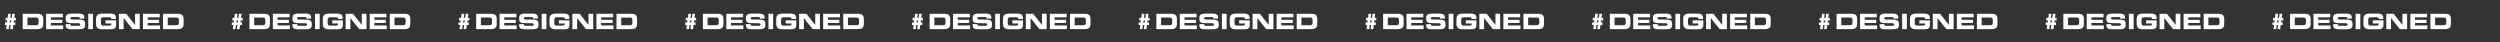 <?xml version="1.0" encoding="UTF-8"?> <svg xmlns="http://www.w3.org/2000/svg" id="Слой_1" data-name="Слой 1" viewBox="0 0 2358.67 40"><rect x="0" y="0" width="2358.67" height="40" fill="#333333" stroke="none"/> <defs> <style> .cls-1 { fill: #fff; } </style> </defs> <title>designed</title> <g> <path class="cls-1" d="M4.72,21.2H6.6l.26-1.92H5.3v-2.4H7.18L7.7,13h2.48l-.52,3.88H11L11.52,13H14l-.52,3.88H15v2.4H13.16L12.9,21.2h1.56v2.4H12.58l-.52,3.88H9.58l.52-3.88H8.76l-.52,3.88H5.76l.52-3.88H4.72Zm4.36,0h1.34l.26-1.92H9.34Z"></path> <path class="cls-1" d="M21.42,13h13.4a11.89,11.89,0,0,1,2.81.28,4.37,4.37,0,0,1,1.86.89,3.47,3.47,0,0,1,1,1.57,7.44,7.44,0,0,1,.31,2.3v4.4a7.44,7.44,0,0,1-.31,2.3,3.47,3.47,0,0,1-1,1.57,4.37,4.37,0,0,1-1.86.89,11.89,11.89,0,0,1-2.81.28H21.42Zm4.44,10.76h7.88A5.29,5.29,0,0,0,35,23.64a1.83,1.83,0,0,0,.81-.41,1.71,1.71,0,0,0,.46-.79,4.53,4.53,0,0,0,.15-1.28v-2a4.53,4.53,0,0,0-.15-1.28,1.71,1.71,0,0,0-.46-.79,1.83,1.83,0,0,0-.81-.41,5.29,5.29,0,0,0-1.22-.12H25.86Z"></path> <path class="cls-1" d="M43.5,13H59.34v3.36H47.94v2.32h10.8v3H47.94V24H59.6v3.48H43.5Z"></path> <path class="cls-1" d="M62,22.74h4.44a2.74,2.74,0,0,0,.12.91,1,1,0,0,0,.36.5,1.34,1.34,0,0,0,.6.21,7,7,0,0,0,.84,0h5.44c.24,0,.47,0,.7,0a1.66,1.66,0,0,0,.61-.16,1.11,1.11,0,0,0,.43-.37,1.15,1.15,0,0,0,.16-.66,1.37,1.37,0,0,0-.17-.74,1.26,1.26,0,0,0-.8-.4,10.88,10.88,0,0,0-1.88-.17q-1.25,0-3.39,0a34.6,34.6,0,0,1-4-.18A5.57,5.57,0,0,1,63.25,21a2.17,2.17,0,0,1-1-1.33A8.85,8.85,0,0,1,62,17.48a13.18,13.18,0,0,1,.12-1.83,2.65,2.65,0,0,1,.69-1.47,3.87,3.87,0,0,1,1.75-1,11.75,11.75,0,0,1,3.28-.36h6.2a11.58,11.58,0,0,1,3,.31,3.8,3.8,0,0,1,1.68.88,2.64,2.64,0,0,1,.73,1.35,8.45,8.45,0,0,1,.16,1.74v.46H75.24a4.31,4.31,0,0,0,0-.68.74.74,0,0,0-.26-.46,1.46,1.46,0,0,0-.65-.27,6.23,6.23,0,0,0-1.2-.09H68.16a2.4,2.4,0,0,0-1.22.27.9.9,0,0,0-.46.85,1.38,1.38,0,0,0,.16.74,1.08,1.08,0,0,0,.71.38,8.55,8.55,0,0,0,1.6.14l2.83,0c1.72,0,3.13,0,4.24.12a6.92,6.92,0,0,1,2.6.6,2.61,2.61,0,0,1,1.3,1.4,7,7,0,0,1,.36,2.5,7.54,7.54,0,0,1-.3,2.35,2.55,2.55,0,0,1-1.1,1.38,5.41,5.41,0,0,1-2.2.65,32.23,32.23,0,0,1-3.62.16H67.68a17.25,17.25,0,0,1-2.59-.17,4.5,4.5,0,0,1-1.75-.6,2.54,2.54,0,0,1-1-1.19A5.1,5.1,0,0,1,62,23.74Z"></path> <path class="cls-1" d="M83.26,13H87.7V27.48H83.26Z"></path> <path class="cls-1" d="M90.62,18.08a6.69,6.69,0,0,1,.43-2.6,3.7,3.7,0,0,1,1.26-1.61,5.06,5.06,0,0,1,2-.81A14.45,14.45,0,0,1,97,12.84h6.68a11.22,11.22,0,0,1,3,.33,4,4,0,0,1,1.74.93,2.94,2.94,0,0,1,.79,1.46,8.67,8.67,0,0,1,.19,1.92v.46h-4.36a2,2,0,0,0-.15-.86,1.11,1.11,0,0,0-.44-.49,1.8,1.8,0,0,0-.7-.22,8.66,8.66,0,0,0-1-.05H98a6.71,6.71,0,0,0-1.39.12,1.56,1.56,0,0,0-.86.46,2,2,0,0,0-.44.93,7,7,0,0,0-.13,1.51v1.8a7,7,0,0,0,.13,1.52,2,2,0,0,0,.44.92,1.56,1.56,0,0,0,.86.46,6.71,6.71,0,0,0,1.39.12h4.74a7.77,7.77,0,0,0,.85-.05,2.19,2.19,0,0,0,.74-.21,1.29,1.29,0,0,0,.53-.48,1.58,1.58,0,0,0,.2-.84v-.42H99.54v-3h10v4.12a5.78,5.78,0,0,1-.42,2.44,2.67,2.67,0,0,1-1.29,1.3,6.25,6.25,0,0,1-2.22.52c-.9.07-2,.1-3.23.1H97a14.45,14.45,0,0,1-2.68-.22,5.06,5.06,0,0,1-2-.81A3.73,3.73,0,0,1,91.05,25a6.64,6.64,0,0,1-.43-2.61Z"></path> <path class="cls-1" d="M112.18,13h6.88l8.34,10.52h0V13h4.44V27.48H125L116.66,17h0V27.48h-4.44Z"></path> <path class="cls-1" d="M134.88,13h15.84v3.36h-11.4v2.32h10.8v3h-10.8V24H151v3.48h-16.1Z"></path> <path class="cls-1" d="M153.82,13h13.4a11.89,11.89,0,0,1,2.81.28,4.37,4.37,0,0,1,1.86.89,3.47,3.47,0,0,1,1,1.57,7.44,7.44,0,0,1,.31,2.3v4.4a7.44,7.44,0,0,1-.31,2.3,3.47,3.47,0,0,1-1,1.57,4.37,4.37,0,0,1-1.86.89,11.89,11.89,0,0,1-2.81.28h-13.4Zm4.44,10.76h7.88a5.29,5.29,0,0,0,1.22-.12,1.83,1.83,0,0,0,.81-.41,1.71,1.71,0,0,0,.46-.79,4.53,4.53,0,0,0,.15-1.28v-2a4.53,4.53,0,0,0-.15-1.28,1.71,1.71,0,0,0-.46-.79,1.83,1.83,0,0,0-.81-.41,5.29,5.29,0,0,0-1.22-.12h-7.88Z"></path> <path class="cls-1" d="M218.64,21.2h1.88l.26-1.92h-1.56v-2.4h1.88l.52-3.88h2.48l-.52,3.88h1.34l.52-3.88h2.48l-.52,3.88H229v2.4h-1.88l-.26,1.92h1.56v2.4H226.5L226,27.48H223.5L224,23.6h-1.34l-.52,3.88h-2.48l.52-3.88h-1.56Zm4.36,0h1.34l.26-1.92h-1.34Z"></path> <path class="cls-1" d="M235.34,13h13.4a12,12,0,0,1,2.81.28,4.48,4.48,0,0,1,1.86.89,3.47,3.47,0,0,1,1,1.57,7.76,7.76,0,0,1,.31,2.3v4.4a7.76,7.76,0,0,1-.31,2.3,3.47,3.47,0,0,1-1,1.57,4.48,4.48,0,0,1-1.86.89,12,12,0,0,1-2.81.28h-13.4Zm4.44,10.76h7.88a5.35,5.35,0,0,0,1.22-.12,1.83,1.83,0,0,0,.81-.41,1.8,1.8,0,0,0,.46-.79,4.53,4.53,0,0,0,.15-1.28v-2a4.53,4.53,0,0,0-.15-1.28,1.8,1.8,0,0,0-.46-.79,1.83,1.83,0,0,0-.81-.41,5.35,5.35,0,0,0-1.22-.12h-7.88Z"></path> <path class="cls-1" d="M257.42,13h15.84v3.36h-11.4v2.32h10.8v3h-10.8V24h11.66v3.48h-16.1Z"></path> <path class="cls-1" d="M275.94,22.74h4.44a2.74,2.74,0,0,0,.12.91,1,1,0,0,0,.36.5,1.34,1.34,0,0,0,.6.21,7,7,0,0,0,.84,0h5.44c.24,0,.47,0,.7,0a1.72,1.72,0,0,0,.61-.16,1.11,1.11,0,0,0,.43-.37,1.24,1.24,0,0,0,.16-.66,1.37,1.37,0,0,0-.17-.74,1.29,1.29,0,0,0-.8-.4,10.88,10.88,0,0,0-1.88-.17q-1.26,0-3.39,0a34.48,34.48,0,0,1-4-.18,5.57,5.57,0,0,1-2.25-.66,2.1,2.1,0,0,1-1-1.33,8.85,8.85,0,0,1-.22-2.19,13.18,13.18,0,0,1,.12-1.83,2.65,2.65,0,0,1,.69-1.47,3.87,3.87,0,0,1,1.75-1,11.7,11.7,0,0,1,3.28-.36H288a11.58,11.58,0,0,1,3,.31,3.8,3.8,0,0,1,1.68.88,2.64,2.64,0,0,1,.73,1.35,9.2,9.2,0,0,1,.16,1.74v.46h-4.44a4.31,4.31,0,0,0-.05-.68.79.79,0,0,0-.26-.46,1.46,1.46,0,0,0-.65-.27,6.37,6.37,0,0,0-1.2-.09h-4.92a2.37,2.37,0,0,0-1.22.27.9.9,0,0,0-.46.85,1.38,1.38,0,0,0,.16.74,1.05,1.05,0,0,0,.71.38,8.46,8.46,0,0,0,1.6.14l2.83,0c1.72,0,3.13,0,4.24.12a7,7,0,0,1,2.6.6,2.65,2.65,0,0,1,1.3,1.4,7,7,0,0,1,.36,2.5,7.54,7.54,0,0,1-.3,2.35,2.55,2.55,0,0,1-1.1,1.38,5.46,5.46,0,0,1-2.2.65,32.35,32.35,0,0,1-3.62.16H281.6a17.16,17.16,0,0,1-2.59-.17,4.45,4.45,0,0,1-1.75-.6,2.48,2.48,0,0,1-1-1.19,4.92,4.92,0,0,1-.32-1.94Z"></path> <path class="cls-1" d="M297.18,13h4.44V27.48h-4.44Z"></path> <path class="cls-1" d="M304.54,18.08a6.69,6.69,0,0,1,.43-2.6,3.56,3.56,0,0,1,1.26-1.61,5.06,5.06,0,0,1,2-.81,14.37,14.37,0,0,1,2.68-.22h6.68a11.22,11.22,0,0,1,3,.33,4,4,0,0,1,1.74.93,2.94,2.94,0,0,1,.79,1.46,9.32,9.32,0,0,1,.19,1.92v.46H319a2,2,0,0,0-.15-.86,1.11,1.11,0,0,0-.44-.49,1.86,1.86,0,0,0-.7-.22,8.8,8.8,0,0,0-.95-.05h-4.82a6.64,6.64,0,0,0-1.39.12,1.53,1.53,0,0,0-.86.46,1.92,1.92,0,0,0-.44.93,7,7,0,0,0-.13,1.51v1.8a7,7,0,0,0,.13,1.52,1.89,1.89,0,0,0,.44.92,1.53,1.53,0,0,0,.86.46,6.64,6.64,0,0,0,1.39.12h4.74a7.92,7.92,0,0,0,.85-.05,2.19,2.19,0,0,0,.74-.21,1.36,1.36,0,0,0,.53-.48,1.58,1.58,0,0,0,.2-.84v-.42h-5.52v-3h10v4.12a5.78,5.78,0,0,1-.42,2.44,2.67,2.67,0,0,1-1.29,1.3,6.25,6.25,0,0,1-2.22.52c-.9.07-2,.1-3.23.1h-5.34a14.37,14.37,0,0,1-2.68-.22,5.06,5.06,0,0,1-2-.81A3.59,3.59,0,0,1,305,25a6.64,6.64,0,0,1-.43-2.61Z"></path> <path class="cls-1" d="M326.1,13H333l8.34,10.52h0V13h4.44V27.48h-6.88L330.58,17h0V27.48H326.1Z"></path> <path class="cls-1" d="M348.8,13h15.84v3.36h-11.4v2.32H364v3h-10.8V24H364.9v3.48H348.8Z"></path> <path class="cls-1" d="M367.74,13h13.4a12,12,0,0,1,2.81.28,4.48,4.48,0,0,1,1.86.89,3.47,3.47,0,0,1,1,1.57,7.76,7.76,0,0,1,.31,2.3v4.4a7.76,7.76,0,0,1-.31,2.3,3.47,3.47,0,0,1-1,1.57,4.48,4.48,0,0,1-1.86.89,12,12,0,0,1-2.81.28h-13.4Zm4.44,10.76h7.88a5.35,5.35,0,0,0,1.22-.12,1.83,1.83,0,0,0,.81-.41,1.8,1.8,0,0,0,.46-.79,4.53,4.53,0,0,0,.15-1.28v-2a4.53,4.53,0,0,0-.15-1.28,1.8,1.8,0,0,0-.46-.79,1.83,1.83,0,0,0-.81-.41,5.35,5.35,0,0,0-1.22-.12h-7.88Z"></path> <path class="cls-1" d="M432.56,21.2h1.88l.26-1.92h-1.56v-2.4H435l.52-3.88H438l-.52,3.88h1.34l.52-3.88h2.48l-.52,3.88h1.56v2.4H441l-.26,1.92h1.56v2.4h-1.88l-.52,3.88h-2.48l.52-3.88H436.6l-.52,3.88H433.6l.52-3.88h-1.56Zm4.36,0h1.34l.26-1.92h-1.34Z"></path> <path class="cls-1" d="M449.26,13h13.4a12,12,0,0,1,2.81.28,4.48,4.48,0,0,1,1.86.89,3.47,3.47,0,0,1,1,1.57,7.76,7.76,0,0,1,.31,2.3v4.4a7.76,7.76,0,0,1-.31,2.3,3.47,3.47,0,0,1-1,1.57,4.48,4.48,0,0,1-1.86.89,12,12,0,0,1-2.81.28h-13.4Zm4.44,10.76h7.88a5.35,5.35,0,0,0,1.22-.12,1.83,1.83,0,0,0,.81-.41,1.8,1.8,0,0,0,.46-.79,4.53,4.53,0,0,0,.15-1.28v-2a4.53,4.53,0,0,0-.15-1.28,1.8,1.8,0,0,0-.46-.79,1.83,1.83,0,0,0-.81-.41,5.35,5.35,0,0,0-1.22-.12H453.7Z"></path> <path class="cls-1" d="M471.34,13h15.84v3.36h-11.4v2.32h10.8v3h-10.8V24h11.66v3.48h-16.1Z"></path> <path class="cls-1" d="M489.86,22.74h4.44a2.74,2.74,0,0,0,.12.91,1,1,0,0,0,.36.5,1.34,1.34,0,0,0,.6.21,7,7,0,0,0,.84,0h5.44c.24,0,.47,0,.7,0a1.72,1.72,0,0,0,.61-.16,1.11,1.11,0,0,0,.43-.37,1.24,1.24,0,0,0,.16-.66,1.37,1.37,0,0,0-.17-.74,1.29,1.29,0,0,0-.8-.4,10.88,10.88,0,0,0-1.88-.17q-1.26,0-3.39,0a34.48,34.48,0,0,1-4-.18,5.57,5.57,0,0,1-2.25-.66,2.1,2.1,0,0,1-1-1.33,8.85,8.85,0,0,1-.22-2.19,13.18,13.18,0,0,1,.12-1.83,2.65,2.65,0,0,1,.69-1.47,3.87,3.87,0,0,1,1.75-1,11.7,11.7,0,0,1,3.28-.36h6.2a11.58,11.58,0,0,1,3,.31,3.8,3.8,0,0,1,1.68.88,2.64,2.64,0,0,1,.73,1.35,9.2,9.2,0,0,1,.16,1.74v.46h-4.44a4.31,4.31,0,0,0-.05-.68.79.79,0,0,0-.26-.46,1.46,1.46,0,0,0-.65-.27,6.37,6.37,0,0,0-1.2-.09H496a2.37,2.37,0,0,0-1.22.27.9.9,0,0,0-.46.85,1.38,1.38,0,0,0,.16.74,1.05,1.05,0,0,0,.71.38,8.46,8.46,0,0,0,1.6.14l2.83,0c1.72,0,3.13,0,4.24.12a7,7,0,0,1,2.6.6,2.65,2.65,0,0,1,1.3,1.4,7,7,0,0,1,.36,2.5,7.54,7.54,0,0,1-.3,2.35,2.55,2.55,0,0,1-1.1,1.38,5.46,5.46,0,0,1-2.2.65,32.35,32.35,0,0,1-3.62.16h-5.38a17.16,17.16,0,0,1-2.59-.17,4.45,4.45,0,0,1-1.75-.6,2.48,2.48,0,0,1-1-1.19,4.92,4.92,0,0,1-.32-1.94Z"></path> <path class="cls-1" d="M511.1,13h4.44V27.48H511.1Z"></path> <path class="cls-1" d="M518.46,18.08a6.69,6.69,0,0,1,.43-2.6,3.56,3.56,0,0,1,1.26-1.61,5.06,5.06,0,0,1,2-.81,14.37,14.37,0,0,1,2.68-.22h6.68a11.22,11.22,0,0,1,3,.33,4,4,0,0,1,1.74.93,2.94,2.94,0,0,1,.79,1.46,9.32,9.32,0,0,1,.19,1.92v.46H532.9a2,2,0,0,0-.15-.86,1.11,1.11,0,0,0-.44-.49,1.86,1.86,0,0,0-.7-.22,8.8,8.8,0,0,0-1-.05h-4.82a6.64,6.64,0,0,0-1.39.12,1.53,1.53,0,0,0-.86.46,1.92,1.92,0,0,0-.44.93,7,7,0,0,0-.13,1.51v1.8a7,7,0,0,0,.13,1.52,1.89,1.89,0,0,0,.44.92,1.53,1.53,0,0,0,.86.46,6.64,6.64,0,0,0,1.39.12h4.74a7.92,7.92,0,0,0,.85-.05,2.19,2.19,0,0,0,.74-.21,1.36,1.36,0,0,0,.53-.48,1.58,1.58,0,0,0,.2-.84v-.42h-5.52v-3h10v4.12a5.78,5.78,0,0,1-.42,2.44,2.67,2.67,0,0,1-1.29,1.3,6.25,6.25,0,0,1-2.22.52c-.9.07-2,.1-3.23.1h-5.34a14.37,14.37,0,0,1-2.68-.22,5.06,5.06,0,0,1-2-.81,3.59,3.59,0,0,1-1.26-1.6,6.64,6.64,0,0,1-.43-2.61Z"></path> <path class="cls-1" d="M540,13h6.88l8.34,10.52h0V13h4.45V27.48h-6.89L544.5,17h0V27.48H540Z"></path> <path class="cls-1" d="M562.71,13h15.84v3.36h-11.4v2.32H578v3H567.15V24h11.66v3.48h-16.1Z"></path> <path class="cls-1" d="M581.65,13h13.4a11.83,11.83,0,0,1,2.81.28,4.37,4.37,0,0,1,1.86.89,3.31,3.31,0,0,1,1,1.57,7.44,7.44,0,0,1,.31,2.3v4.4a7.44,7.44,0,0,1-.31,2.3,3.31,3.31,0,0,1-1,1.57,4.37,4.37,0,0,1-1.86.89,11.83,11.83,0,0,1-2.81.28h-13.4Zm4.44,10.76H594a5.29,5.29,0,0,0,1.22-.12,1.61,1.61,0,0,0,1.27-1.2,4.53,4.53,0,0,0,.15-1.28v-2a4.53,4.53,0,0,0-.15-1.28,1.61,1.61,0,0,0-1.27-1.2A5.29,5.29,0,0,0,594,16.6h-7.88Z"></path> <path class="cls-1" d="M646.47,21.2h1.88l.26-1.92h-1.56v-2.4h1.88l.52-3.88h2.48l-.52,3.88h1.34l.52-3.88h2.48l-.52,3.88h1.56v2.4h-1.88l-.26,1.92h1.56v2.4h-1.88l-.52,3.88h-2.48l.52-3.88h-1.34L650,27.48h-2.48L648,23.6h-1.56Zm4.36,0h1.34l.26-1.92h-1.34Z"></path> <path class="cls-1" d="M663.17,13h13.4a11.83,11.83,0,0,1,2.81.28,4.37,4.37,0,0,1,1.86.89,3.31,3.31,0,0,1,1,1.57,7.44,7.44,0,0,1,.31,2.3v4.4a7.44,7.44,0,0,1-.31,2.3,3.31,3.31,0,0,1-1,1.57,4.37,4.37,0,0,1-1.86.89,11.83,11.83,0,0,1-2.81.28h-13.4Zm4.44,10.76h7.88a5.29,5.29,0,0,0,1.22-.12,1.61,1.61,0,0,0,1.27-1.2,4.53,4.53,0,0,0,.15-1.28v-2a4.53,4.53,0,0,0-.15-1.28,1.61,1.61,0,0,0-1.27-1.2,5.29,5.29,0,0,0-1.22-.12h-7.88Z"></path> <path class="cls-1" d="M685.25,13h15.84v3.36h-11.4v2.32h10.8v3h-10.8V24h11.66v3.48h-16.1Z"></path> <path class="cls-1" d="M703.77,22.74h4.44a2.74,2.74,0,0,0,.12.91,1,1,0,0,0,.36.5,1.34,1.34,0,0,0,.6.21,7,7,0,0,0,.84,0h5.44c.24,0,.48,0,.7,0a1.66,1.66,0,0,0,.61-.16,1,1,0,0,0,.43-.37,1.15,1.15,0,0,0,.16-.66,1.29,1.29,0,0,0-.17-.74,1.26,1.26,0,0,0-.8-.4,10.77,10.77,0,0,0-1.88-.17q-1.25,0-3.39,0a34.72,34.72,0,0,1-4-.18A5.68,5.68,0,0,1,705,21a2.17,2.17,0,0,1-1-1.33,9.36,9.36,0,0,1-.22-2.19,13.18,13.18,0,0,1,.12-1.83,2.65,2.65,0,0,1,.69-1.47,3.93,3.93,0,0,1,1.75-1,11.75,11.75,0,0,1,3.28-.36h6.2a11.58,11.58,0,0,1,3,.31,3.8,3.8,0,0,1,1.68.88,2.57,2.57,0,0,1,.73,1.35,8.45,8.45,0,0,1,.16,1.74v.46H717a3.37,3.37,0,0,0,0-.68.74.74,0,0,0-.26-.46,1.41,1.41,0,0,0-.65-.27,6.23,6.23,0,0,0-1.2-.09h-4.92a2.42,2.42,0,0,0-1.22.27.92.92,0,0,0-.46.85,1.48,1.48,0,0,0,.16.74,1.1,1.1,0,0,0,.71.38,8.55,8.55,0,0,0,1.6.14l2.83,0c1.72,0,3.14,0,4.24.12a6.87,6.87,0,0,1,2.6.6,2.61,2.61,0,0,1,1.3,1.4,7,7,0,0,1,.36,2.5,7.54,7.54,0,0,1-.3,2.35,2.51,2.51,0,0,1-1.1,1.38,5.36,5.36,0,0,1-2.2.65,32.23,32.23,0,0,1-3.62.16h-5.38a17.35,17.35,0,0,1-2.59-.17,4.56,4.56,0,0,1-1.75-.6,2.59,2.59,0,0,1-1-1.19,5.1,5.1,0,0,1-.32-1.94Z"></path> <path class="cls-1" d="M725,13h4.44V27.48H725Z"></path> <path class="cls-1" d="M732.37,18.08a6.88,6.88,0,0,1,.43-2.6,3.7,3.7,0,0,1,1.26-1.61,5.18,5.18,0,0,1,2-.81,14.45,14.45,0,0,1,2.68-.22h6.68a11.17,11.17,0,0,1,3,.33,4,4,0,0,1,1.74.93,2.87,2.87,0,0,1,.79,1.46,8.67,8.67,0,0,1,.19,1.92v.46h-4.36a2,2,0,0,0-.15-.86,1.05,1.05,0,0,0-.44-.49,1.75,1.75,0,0,0-.7-.22,8.66,8.66,0,0,0-.95-.05h-4.82a6.71,6.71,0,0,0-1.39.12,1.6,1.6,0,0,0-.86.46,2.12,2.12,0,0,0-.44.93,7.7,7.7,0,0,0-.13,1.51v1.8a7.66,7.66,0,0,0,.13,1.52,2.08,2.08,0,0,0,.44.92,1.6,1.6,0,0,0,.86.46,6.71,6.71,0,0,0,1.39.12h4.74a7.62,7.62,0,0,0,.85-.05,2.13,2.13,0,0,0,.74-.21,1.29,1.29,0,0,0,.53-.48,1.49,1.49,0,0,0,.2-.84v-.42h-5.52v-3h10v4.12a5.78,5.78,0,0,1-.42,2.44,2.67,2.67,0,0,1-1.29,1.3,6.25,6.25,0,0,1-2.22.52c-.9.07-2,.1-3.23.1h-5.34a14.45,14.45,0,0,1-2.68-.22,5.18,5.18,0,0,1-2-.81A3.73,3.73,0,0,1,732.8,25a6.83,6.83,0,0,1-.43-2.61Z"></path> <path class="cls-1" d="M753.93,13h6.88l8.34,10.52h0V13h4.44V27.48h-6.88L758.41,17h0V27.48h-4.44Z"></path> <path class="cls-1" d="M776.63,13h15.84v3.36h-11.4v2.32h10.8v3h-10.8V24h11.66v3.48h-16.1Z"></path> <path class="cls-1" d="M795.57,13H809a11.83,11.83,0,0,1,2.81.28,4.37,4.37,0,0,1,1.86.89,3.31,3.31,0,0,1,1,1.57A7.44,7.44,0,0,1,815,18v4.4a7.44,7.44,0,0,1-.31,2.3,3.31,3.31,0,0,1-1,1.57,4.37,4.37,0,0,1-1.86.89,11.83,11.83,0,0,1-2.81.28h-13.4ZM800,23.76h7.88a5.29,5.29,0,0,0,1.22-.12,1.61,1.61,0,0,0,1.27-1.2,4.53,4.53,0,0,0,.15-1.28v-2a4.53,4.53,0,0,0-.15-1.28,1.61,1.61,0,0,0-1.27-1.2,5.29,5.29,0,0,0-1.22-.12H800Z"></path> <path class="cls-1" d="M860.39,21.2h1.88l.26-1.92H861v-2.4h1.88l.52-3.88h2.48l-.52,3.88h1.34l.52-3.88h2.48l-.52,3.88h1.56v2.4h-1.88l-.26,1.92h1.56v2.4h-1.88l-.52,3.88h-2.48l.52-3.88h-1.34l-.52,3.88h-2.48L862,23.6h-1.56Zm4.36,0h1.34l.26-1.92H865Z"></path> <path class="cls-1" d="M877.09,13h13.4a11.89,11.89,0,0,1,2.81.28,4.37,4.37,0,0,1,1.86.89,3.47,3.47,0,0,1,1,1.57,7.44,7.44,0,0,1,.31,2.3v4.4a7.44,7.44,0,0,1-.31,2.3,3.47,3.47,0,0,1-1,1.57,4.37,4.37,0,0,1-1.86.89,11.89,11.89,0,0,1-2.81.28h-13.4Zm4.44,10.76h7.88a5.29,5.29,0,0,0,1.22-.12,1.83,1.83,0,0,0,.81-.41,1.71,1.71,0,0,0,.46-.79,4.53,4.53,0,0,0,.15-1.28v-2a4.53,4.53,0,0,0-.15-1.28,1.71,1.71,0,0,0-.46-.79,1.83,1.83,0,0,0-.81-.41,5.29,5.29,0,0,0-1.22-.12h-7.88Z"></path> <path class="cls-1" d="M899.17,13H915v3.36h-11.4v2.32h10.8v3h-10.8V24h11.66v3.48h-16.1Z"></path> <path class="cls-1" d="M917.69,22.74h4.44a2.74,2.74,0,0,0,.12.91,1,1,0,0,0,.36.5,1.34,1.34,0,0,0,.6.21,7,7,0,0,0,.84,0h5.44c.24,0,.47,0,.7,0a1.66,1.66,0,0,0,.61-.16,1.11,1.11,0,0,0,.43-.37,1.15,1.15,0,0,0,.16-.66,1.37,1.37,0,0,0-.17-.74,1.26,1.26,0,0,0-.8-.4,10.77,10.77,0,0,0-1.88-.17q-1.24,0-3.39,0a34.6,34.6,0,0,1-4-.18,5.57,5.57,0,0,1-2.25-.66,2.17,2.17,0,0,1-1-1.33,8.85,8.85,0,0,1-.22-2.19,13.18,13.18,0,0,1,.12-1.83,2.65,2.65,0,0,1,.69-1.47,3.87,3.87,0,0,1,1.75-1,11.75,11.75,0,0,1,3.28-.36h6.2a11.58,11.58,0,0,1,3,.31,3.8,3.8,0,0,1,1.68.88,2.64,2.64,0,0,1,.73,1.35,8.45,8.45,0,0,1,.16,1.74v.46h-4.44a3.37,3.37,0,0,0,0-.68.74.74,0,0,0-.26-.46,1.46,1.46,0,0,0-.65-.27,6.23,6.23,0,0,0-1.2-.09h-4.92a2.4,2.4,0,0,0-1.22.27.9.9,0,0,0-.46.85,1.38,1.38,0,0,0,.16.74,1.08,1.08,0,0,0,.71.38,8.55,8.55,0,0,0,1.6.14l2.83,0c1.72,0,3.13,0,4.24.12a6.92,6.92,0,0,1,2.6.6,2.61,2.61,0,0,1,1.3,1.4,7,7,0,0,1,.36,2.5,7.54,7.54,0,0,1-.3,2.35,2.55,2.55,0,0,1-1.1,1.38,5.41,5.41,0,0,1-2.2.65,32.23,32.23,0,0,1-3.62.16h-5.38a17.25,17.25,0,0,1-2.59-.17,4.5,4.5,0,0,1-1.75-.6,2.54,2.54,0,0,1-1-1.19,5.1,5.1,0,0,1-.32-1.94Z"></path> <path class="cls-1" d="M938.93,13h4.44V27.48h-4.44Z"></path> <path class="cls-1" d="M946.29,18.08a6.69,6.69,0,0,1,.43-2.6A3.7,3.7,0,0,1,948,13.87a5.06,5.06,0,0,1,2-.81,14.45,14.45,0,0,1,2.68-.22h6.68a11.22,11.22,0,0,1,3,.33,4,4,0,0,1,1.74.93,2.94,2.94,0,0,1,.79,1.46,8.67,8.67,0,0,1,.19,1.92v.46h-4.36a2,2,0,0,0-.15-.86,1.11,1.11,0,0,0-.44-.49,1.8,1.8,0,0,0-.7-.22,8.66,8.66,0,0,0-1-.05h-4.82a6.71,6.71,0,0,0-1.39.12,1.56,1.56,0,0,0-.86.46,2,2,0,0,0-.44.93,7,7,0,0,0-.13,1.51v1.8a7,7,0,0,0,.13,1.52,2,2,0,0,0,.44.92,1.56,1.56,0,0,0,.86.46,6.71,6.71,0,0,0,1.39.12h4.74a7.77,7.77,0,0,0,.85-.05,2.19,2.19,0,0,0,.74-.21,1.29,1.29,0,0,0,.53-.48,1.58,1.58,0,0,0,.2-.84v-.42h-5.52v-3h10v4.12a5.78,5.78,0,0,1-.42,2.44,2.67,2.67,0,0,1-1.29,1.3,6.25,6.25,0,0,1-2.22.52c-.9.07-2,.1-3.23.1h-5.34a14.45,14.45,0,0,1-2.68-.22,5.06,5.06,0,0,1-2-.81,3.73,3.73,0,0,1-1.26-1.6,6.64,6.64,0,0,1-.43-2.61Z"></path> <path class="cls-1" d="M967.85,13h6.88l8.34,10.52h0V13h4.44V27.48h-6.88L972.33,17h0V27.48h-4.44Z"></path> <path class="cls-1" d="M990.55,13h15.84v3.36H995v2.32h10.8v3H995V24h11.66v3.48h-16.1Z"></path> <path class="cls-1" d="M1009.49,13h13.4a11.89,11.89,0,0,1,2.81.28,4.37,4.37,0,0,1,1.86.89,3.47,3.47,0,0,1,1,1.57,7.44,7.44,0,0,1,.31,2.3v4.4a7.44,7.44,0,0,1-.31,2.3,3.47,3.47,0,0,1-1,1.57,4.37,4.37,0,0,1-1.86.89,11.89,11.89,0,0,1-2.81.28h-13.4Zm4.44,10.76h7.88a5.29,5.29,0,0,0,1.22-.12,1.83,1.83,0,0,0,.81-.41,1.71,1.71,0,0,0,.46-.79,4.53,4.53,0,0,0,.15-1.28v-2a4.53,4.53,0,0,0-.15-1.28,1.71,1.71,0,0,0-.46-.79,1.83,1.83,0,0,0-.81-.41,5.29,5.29,0,0,0-1.22-.12h-7.88Z"></path> <path class="cls-1" d="M1074.31,21.2h1.88l.26-1.92h-1.56v-2.4h1.88l.52-3.88h2.48l-.52,3.88h1.34l.52-3.88h2.48l-.52,3.88h1.56v2.4h-1.88l-.26,1.92h1.56v2.4h-1.88l-.52,3.88h-2.48l.52-3.88h-1.34l-.52,3.88h-2.48l.52-3.88h-1.56Zm4.36,0H1080l.26-1.92h-1.34Z"></path> <path class="cls-1" d="M1091,13h13.4a11.89,11.89,0,0,1,2.81.28,4.37,4.37,0,0,1,1.86.89,3.47,3.47,0,0,1,1,1.57,7.44,7.44,0,0,1,.31,2.3v4.4a7.44,7.44,0,0,1-.31,2.3,3.47,3.47,0,0,1-1,1.57,4.37,4.37,0,0,1-1.86.89,11.89,11.89,0,0,1-2.81.28H1091Zm4.44,10.76h7.88a5.29,5.29,0,0,0,1.22-.12,1.83,1.83,0,0,0,.81-.41,1.71,1.71,0,0,0,.46-.79,4.53,4.53,0,0,0,.15-1.28v-2a4.53,4.53,0,0,0-.15-1.28,1.71,1.71,0,0,0-.46-.79,1.83,1.83,0,0,0-.81-.41,5.29,5.29,0,0,0-1.22-.12h-7.88Z"></path> <path class="cls-1" d="M1113.09,13h15.84v3.36h-11.4v2.32h10.8v3h-10.8V24h11.66v3.48h-16.1Z"></path> <path class="cls-1" d="M1131.61,22.74h4.44a2.74,2.74,0,0,0,.12.91,1,1,0,0,0,.36.5,1.34,1.34,0,0,0,.6.21,7,7,0,0,0,.84,0h5.44c.24,0,.47,0,.7,0a1.66,1.66,0,0,0,.61-.16,1.11,1.11,0,0,0,.43-.37,1.15,1.15,0,0,0,.16-.66,1.37,1.37,0,0,0-.17-.74,1.26,1.26,0,0,0-.8-.4,10.88,10.88,0,0,0-1.88-.17q-1.24,0-3.39,0a34.6,34.6,0,0,1-4-.18,5.57,5.57,0,0,1-2.25-.66,2.17,2.17,0,0,1-1-1.33,8.85,8.85,0,0,1-.22-2.19,13.18,13.18,0,0,1,.12-1.83,2.65,2.65,0,0,1,.69-1.47,3.87,3.87,0,0,1,1.75-1,11.75,11.75,0,0,1,3.28-.36h6.2a11.58,11.58,0,0,1,3,.31,3.8,3.8,0,0,1,1.68.88,2.64,2.64,0,0,1,.73,1.35,8.45,8.45,0,0,1,.16,1.74v.46h-4.44a4.31,4.31,0,0,0,0-.68.74.74,0,0,0-.26-.46,1.46,1.46,0,0,0-.65-.27,6.23,6.23,0,0,0-1.2-.09h-4.92a2.4,2.4,0,0,0-1.22.27.9.9,0,0,0-.46.85,1.38,1.38,0,0,0,.16.74,1.08,1.08,0,0,0,.71.38,8.55,8.55,0,0,0,1.6.14l2.83,0c1.72,0,3.13,0,4.24.12a6.92,6.92,0,0,1,2.6.6,2.61,2.61,0,0,1,1.3,1.4,7,7,0,0,1,.36,2.5,7.54,7.54,0,0,1-.3,2.35,2.55,2.55,0,0,1-1.1,1.38,5.41,5.41,0,0,1-2.2.65,32.23,32.23,0,0,1-3.62.16h-5.38a17.25,17.25,0,0,1-2.59-.17,4.5,4.5,0,0,1-1.75-.6,2.54,2.54,0,0,1-1-1.19,5.1,5.1,0,0,1-.32-1.94Z"></path> <path class="cls-1" d="M1152.85,13h4.44V27.48h-4.44Z"></path> <path class="cls-1" d="M1160.21,18.08a6.69,6.69,0,0,1,.43-2.6,3.7,3.7,0,0,1,1.26-1.61,5.06,5.06,0,0,1,2-.81,14.45,14.45,0,0,1,2.68-.22h6.68a11.22,11.22,0,0,1,3,.33,4,4,0,0,1,1.74.93,2.94,2.94,0,0,1,.79,1.46,8.67,8.67,0,0,1,.19,1.92v.46h-4.36a2,2,0,0,0-.15-.86,1.11,1.11,0,0,0-.44-.49,1.8,1.8,0,0,0-.7-.22,8.66,8.66,0,0,0-.95-.05h-4.82a6.71,6.71,0,0,0-1.39.12,1.56,1.56,0,0,0-.86.46,2,2,0,0,0-.44.93,7,7,0,0,0-.13,1.51v1.8a7,7,0,0,0,.13,1.52,2,2,0,0,0,.44.92,1.56,1.56,0,0,0,.86.46,6.71,6.71,0,0,0,1.39.12h4.74a7.77,7.77,0,0,0,.85-.05,2.19,2.19,0,0,0,.74-.21,1.29,1.29,0,0,0,.53-.48,1.58,1.58,0,0,0,.2-.84v-.42h-5.52v-3h10v4.12a5.78,5.78,0,0,1-.42,2.44,2.67,2.67,0,0,1-1.29,1.3,6.25,6.25,0,0,1-2.22.52c-.9.07-2,.1-3.23.1h-5.34a14.45,14.45,0,0,1-2.68-.22,5.06,5.06,0,0,1-2-.81,3.73,3.73,0,0,1-1.26-1.6,6.64,6.64,0,0,1-.43-2.61Z"></path> <path class="cls-1" d="M1181.77,13h6.88L1197,23.52h0V13h4.44V27.48h-6.88L1186.25,17h0V27.48h-4.44Z"></path> <path class="cls-1" d="M1204.47,13h15.84v3.36h-11.4v2.32h10.8v3h-10.8V24h11.66v3.48h-16.1Z"></path> <path class="cls-1" d="M1223.41,13h13.4a11.89,11.89,0,0,1,2.81.28,4.42,4.42,0,0,1,1.86.89,3.47,3.47,0,0,1,1,1.57,7.44,7.44,0,0,1,.31,2.3v4.4a7.44,7.44,0,0,1-.31,2.3,3.47,3.47,0,0,1-1,1.57,4.42,4.42,0,0,1-1.86.89,11.89,11.89,0,0,1-2.81.28h-13.4Zm4.44,10.76h7.88a5.29,5.29,0,0,0,1.22-.12,1.83,1.83,0,0,0,.81-.41,1.71,1.71,0,0,0,.46-.79,4.53,4.53,0,0,0,.15-1.28v-2a4.53,4.53,0,0,0-.15-1.28,1.71,1.71,0,0,0-.46-.79,1.83,1.83,0,0,0-.81-.41,5.29,5.29,0,0,0-1.22-.12h-7.88Z"></path> <path class="cls-1" d="M1288.23,21.2h1.88l.26-1.92h-1.56v-2.4h1.88l.52-3.88h2.48l-.52,3.88h1.34L1295,13h2.48l-.52,3.88h1.56v2.4h-1.88l-.26,1.92H1298v2.4h-1.88l-.52,3.88h-2.48l.52-3.88h-1.34l-.52,3.88h-2.48l.52-3.88h-1.56Zm4.36,0h1.34l.26-1.92h-1.34Z"></path> <path class="cls-1" d="M1304.93,13h13.4a12,12,0,0,1,2.81.28,4.48,4.48,0,0,1,1.86.89,3.47,3.47,0,0,1,1,1.57,7.76,7.76,0,0,1,.31,2.3v4.4a7.76,7.76,0,0,1-.31,2.3,3.47,3.47,0,0,1-1,1.57,4.48,4.48,0,0,1-1.86.89,12,12,0,0,1-2.81.28h-13.4Zm4.44,10.76h7.88a5.35,5.35,0,0,0,1.22-.12,1.83,1.83,0,0,0,.81-.41,1.8,1.8,0,0,0,.46-.79,4.53,4.53,0,0,0,.15-1.28v-2a4.53,4.53,0,0,0-.15-1.28,1.8,1.8,0,0,0-.46-.79,1.83,1.83,0,0,0-.81-.41,5.35,5.35,0,0,0-1.22-.12h-7.88Z"></path> <path class="cls-1" d="M1327,13h15.84v3.36h-11.4v2.32h10.8v3h-10.8V24h11.66v3.48H1327Z"></path> <path class="cls-1" d="M1345.53,22.74H1350a2.74,2.74,0,0,0,.12.91,1,1,0,0,0,.36.5,1.34,1.34,0,0,0,.6.21,7,7,0,0,0,.84,0h5.44c.24,0,.47,0,.7,0a1.72,1.72,0,0,0,.61-.16,1.11,1.11,0,0,0,.43-.37,1.24,1.24,0,0,0,.16-.66,1.37,1.37,0,0,0-.17-.74,1.29,1.29,0,0,0-.8-.4,10.88,10.88,0,0,0-1.88-.17c-.84,0-2,0-3.39,0a34.6,34.6,0,0,1-4-.18,5.57,5.57,0,0,1-2.25-.66,2.17,2.17,0,0,1-1-1.33,8.85,8.85,0,0,1-.22-2.19,13.18,13.18,0,0,1,.12-1.83,2.65,2.65,0,0,1,.69-1.47,3.87,3.87,0,0,1,1.75-1,11.7,11.7,0,0,1,3.28-.36h6.2a11.58,11.58,0,0,1,3,.31,3.8,3.8,0,0,1,1.68.88,2.64,2.64,0,0,1,.73,1.35,9.2,9.2,0,0,1,.16,1.74v.46h-4.44a4.31,4.31,0,0,0,0-.68.74.74,0,0,0-.26-.46,1.46,1.46,0,0,0-.65-.27,6.3,6.3,0,0,0-1.2-.09h-4.92a2.37,2.37,0,0,0-1.22.27.9.9,0,0,0-.46.85,1.38,1.38,0,0,0,.16.74,1.05,1.05,0,0,0,.71.38,8.46,8.46,0,0,0,1.6.14l2.83,0c1.72,0,3.13,0,4.24.12a7,7,0,0,1,2.6.6,2.65,2.65,0,0,1,1.3,1.4,7,7,0,0,1,.36,2.5,7.54,7.54,0,0,1-.3,2.35,2.55,2.55,0,0,1-1.1,1.38,5.46,5.46,0,0,1-2.2.65,32.35,32.35,0,0,1-3.62.16h-5.38a17.16,17.16,0,0,1-2.59-.17,4.45,4.45,0,0,1-1.75-.6,2.48,2.48,0,0,1-1-1.19,4.92,4.92,0,0,1-.32-1.94Z"></path> <path class="cls-1" d="M1366.77,13h4.44V27.48h-4.44Z"></path> <path class="cls-1" d="M1374.13,18.08a6.69,6.69,0,0,1,.43-2.6,3.56,3.56,0,0,1,1.26-1.61,5.06,5.06,0,0,1,2-.81,14.37,14.37,0,0,1,2.68-.22h6.68a11.22,11.22,0,0,1,3,.33,4,4,0,0,1,1.74.93,2.94,2.94,0,0,1,.79,1.46,9.32,9.32,0,0,1,.19,1.92v.46h-4.36a2,2,0,0,0-.15-.86,1.11,1.11,0,0,0-.44-.49,1.86,1.86,0,0,0-.7-.22,8.8,8.8,0,0,0-1-.05h-4.82a6.64,6.64,0,0,0-1.39.12,1.53,1.53,0,0,0-.86.46,1.92,1.92,0,0,0-.44.93,7,7,0,0,0-.13,1.51v1.8a7,7,0,0,0,.13,1.52,1.89,1.89,0,0,0,.44.92,1.53,1.53,0,0,0,.86.46,6.64,6.64,0,0,0,1.39.12h4.74a7.92,7.92,0,0,0,.85-.05,2.19,2.19,0,0,0,.74-.21,1.36,1.36,0,0,0,.53-.48,1.58,1.58,0,0,0,.2-.84v-.42h-5.52v-3h10v4.12a5.78,5.78,0,0,1-.42,2.44,2.67,2.67,0,0,1-1.29,1.3,6.25,6.25,0,0,1-2.22.52c-.9.07-2,.1-3.23.1h-5.34a14.37,14.37,0,0,1-2.68-.22,5.06,5.06,0,0,1-2-.81,3.59,3.59,0,0,1-1.26-1.6,6.64,6.64,0,0,1-.43-2.61Z"></path> <path class="cls-1" d="M1395.69,13h6.88l8.34,10.52h0V13h4.44V27.48h-6.88L1400.17,17h0V27.48h-4.44Z"></path> <path class="cls-1" d="M1418.39,13h15.84v3.36h-11.4v2.32h10.8v3h-10.8V24h11.66v3.48h-16.1Z"></path> <path class="cls-1" d="M1437.33,13h13.4a12,12,0,0,1,2.81.28,4.48,4.48,0,0,1,1.86.89,3.47,3.47,0,0,1,1,1.57,7.76,7.76,0,0,1,.31,2.3v4.4a7.76,7.76,0,0,1-.31,2.3,3.47,3.47,0,0,1-1,1.57,4.48,4.48,0,0,1-1.86.89,12,12,0,0,1-2.81.28h-13.4Zm4.44,10.76h7.88a5.35,5.35,0,0,0,1.22-.12,1.83,1.83,0,0,0,.81-.41,1.8,1.8,0,0,0,.46-.79,4.53,4.53,0,0,0,.15-1.28v-2a4.53,4.53,0,0,0-.15-1.28,1.8,1.8,0,0,0-.46-.79,1.83,1.83,0,0,0-.81-.41,5.35,5.35,0,0,0-1.22-.12h-7.88Z"></path> <path class="cls-1" d="M1502.15,21.2H1504l.26-1.92h-1.56v-2.4h1.88l.52-3.88h2.48l-.52,3.88h1.34L1509,13h2.48l-.52,3.88h1.56v2.4h-1.88l-.26,1.92h1.56v2.4H1510l-.52,3.88H1507l.52-3.88h-1.34l-.52,3.88h-2.48l.52-3.88h-1.56Zm4.36,0h1.34l.26-1.92h-1.34Z"></path> <path class="cls-1" d="M1518.85,13h13.4a12,12,0,0,1,2.81.28,4.48,4.48,0,0,1,1.86.89,3.47,3.47,0,0,1,1,1.57,7.76,7.76,0,0,1,.31,2.3v4.4a7.76,7.76,0,0,1-.31,2.3,3.47,3.47,0,0,1-1,1.57,4.48,4.48,0,0,1-1.86.89,12,12,0,0,1-2.81.28h-13.4Zm4.44,10.76h7.88a5.35,5.35,0,0,0,1.22-.12,1.83,1.83,0,0,0,.81-.41,1.8,1.8,0,0,0,.46-.79,4.53,4.53,0,0,0,.15-1.28v-2a4.53,4.53,0,0,0-.15-1.28,1.8,1.8,0,0,0-.46-.79,1.83,1.83,0,0,0-.81-.41,5.35,5.35,0,0,0-1.22-.12h-7.88Z"></path> <path class="cls-1" d="M1540.93,13h15.84v3.36h-11.4v2.32h10.8v3h-10.8V24H1557v3.48h-16.1Z"></path> <path class="cls-1" d="M1559.45,22.74h4.44a2.74,2.74,0,0,0,.12.91,1,1,0,0,0,.36.5,1.34,1.34,0,0,0,.6.21,7,7,0,0,0,.84,0h5.44c.24,0,.47,0,.7,0a1.72,1.72,0,0,0,.61-.16,1.11,1.11,0,0,0,.43-.37,1.24,1.24,0,0,0,.16-.66,1.37,1.37,0,0,0-.17-.74,1.29,1.29,0,0,0-.8-.4,10.88,10.88,0,0,0-1.88-.17q-1.26,0-3.39,0a34.6,34.6,0,0,1-4-.18,5.57,5.57,0,0,1-2.25-.66,2.14,2.14,0,0,1-1-1.33,8.85,8.85,0,0,1-.22-2.19,13.18,13.18,0,0,1,.12-1.83,2.65,2.65,0,0,1,.69-1.47,3.87,3.87,0,0,1,1.75-1,11.7,11.7,0,0,1,3.28-.36h6.2a11.58,11.58,0,0,1,3,.31,3.8,3.8,0,0,1,1.68.88,2.64,2.64,0,0,1,.73,1.35,9.2,9.2,0,0,1,.16,1.74v.46h-4.44a4.31,4.31,0,0,0-.05-.68.79.79,0,0,0-.26-.46,1.46,1.46,0,0,0-.65-.27,6.3,6.3,0,0,0-1.2-.09h-4.92a2.37,2.37,0,0,0-1.22.27.9.9,0,0,0-.46.85,1.38,1.38,0,0,0,.16.74,1.05,1.05,0,0,0,.71.38,8.46,8.46,0,0,0,1.6.14l2.83,0c1.72,0,3.13,0,4.24.12a7,7,0,0,1,2.6.6,2.65,2.65,0,0,1,1.3,1.4,7,7,0,0,1,.36,2.5,7.54,7.54,0,0,1-.3,2.35,2.55,2.55,0,0,1-1.1,1.38,5.46,5.46,0,0,1-2.2.65,32.35,32.35,0,0,1-3.62.16h-5.38a17.16,17.16,0,0,1-2.59-.17,4.45,4.45,0,0,1-1.75-.6,2.48,2.48,0,0,1-1-1.19,4.92,4.92,0,0,1-.32-1.94Z"></path> <path class="cls-1" d="M1580.69,13h4.44V27.48h-4.44Z"></path> <path class="cls-1" d="M1588.05,18.08a6.69,6.69,0,0,1,.43-2.6,3.56,3.56,0,0,1,1.26-1.61,5.06,5.06,0,0,1,2-.81,14.37,14.37,0,0,1,2.68-.22h6.68a11.22,11.22,0,0,1,3,.33,4,4,0,0,1,1.74.93,2.94,2.94,0,0,1,.79,1.46,9.32,9.32,0,0,1,.19,1.92v.46h-4.36a2,2,0,0,0-.15-.86,1.11,1.11,0,0,0-.44-.49,1.86,1.86,0,0,0-.7-.22,8.8,8.8,0,0,0-1-.05h-4.82a6.64,6.64,0,0,0-1.39.12,1.53,1.53,0,0,0-.86.46,1.92,1.92,0,0,0-.44.93,7,7,0,0,0-.13,1.51v1.8a7,7,0,0,0,.13,1.52,1.89,1.89,0,0,0,.44.92,1.53,1.53,0,0,0,.86.46,6.64,6.64,0,0,0,1.39.12h4.74a7.92,7.92,0,0,0,.85-.05,2.19,2.19,0,0,0,.74-.21,1.36,1.36,0,0,0,.53-.48,1.58,1.58,0,0,0,.2-.84v-.42H1597v-3h10v4.12a5.78,5.78,0,0,1-.42,2.44,2.67,2.67,0,0,1-1.29,1.3,6.25,6.25,0,0,1-2.22.52c-.9.07-2,.1-3.23.1h-5.34a14.37,14.37,0,0,1-2.68-.22,5.06,5.06,0,0,1-2-.81,3.59,3.59,0,0,1-1.26-1.6,6.64,6.64,0,0,1-.43-2.61Z"></path> <path class="cls-1" d="M1609.61,13h6.88l8.34,10.52h0V13h4.44V27.48h-6.88L1614.09,17h0V27.48h-4.44Z"></path> <path class="cls-1" d="M1632.31,13h15.84v3.36h-11.4v2.32h10.8v3h-10.8V24h11.66v3.48h-16.1Z"></path> <path class="cls-1" d="M1651.25,13h13.4a12,12,0,0,1,2.81.28,4.48,4.48,0,0,1,1.86.89,3.47,3.47,0,0,1,1,1.57,7.76,7.76,0,0,1,.31,2.3v4.4a7.76,7.76,0,0,1-.31,2.3,3.47,3.47,0,0,1-1,1.57,4.48,4.48,0,0,1-1.86.89,12,12,0,0,1-2.81.28h-13.4Zm4.44,10.76h7.88a5.35,5.35,0,0,0,1.22-.12,1.83,1.83,0,0,0,.81-.41,1.8,1.8,0,0,0,.46-.79,4.53,4.53,0,0,0,.15-1.28v-2a4.53,4.53,0,0,0-.15-1.28,1.8,1.8,0,0,0-.46-.79,1.83,1.83,0,0,0-.81-.41,5.35,5.35,0,0,0-1.22-.12h-7.88Z"></path> <path class="cls-1" d="M1716.07,21.2H1718l.26-1.92h-1.56v-2.4h1.88l.52-3.88h2.48l-.52,3.88h1.34l.52-3.88h2.48l-.52,3.88h1.56v2.4h-1.88l-.26,1.92h1.56v2.4h-1.88l-.52,3.88h-2.48l.52-3.88h-1.34l-.52,3.88h-2.48l.52-3.88h-1.56Zm4.36,0h1.34l.26-1.92h-1.34Z"></path> <path class="cls-1" d="M1732.77,13h13.4a12,12,0,0,1,2.81.28,4.48,4.48,0,0,1,1.86.89,3.47,3.47,0,0,1,1,1.57,7.76,7.76,0,0,1,.31,2.3v4.4a7.76,7.76,0,0,1-.31,2.3,3.47,3.47,0,0,1-1,1.57,4.48,4.48,0,0,1-1.86.89,12,12,0,0,1-2.81.28h-13.4Zm4.44,10.76h7.88a5.35,5.35,0,0,0,1.22-.12,1.83,1.83,0,0,0,.81-.41,1.8,1.8,0,0,0,.46-.79,4.53,4.53,0,0,0,.15-1.28v-2a4.53,4.53,0,0,0-.15-1.28,1.8,1.8,0,0,0-.46-.79,1.83,1.83,0,0,0-.81-.41,5.35,5.35,0,0,0-1.22-.12h-7.88Z"></path> <path class="cls-1" d="M1754.85,13h15.84v3.36h-11.4v2.32h10.8v3h-10.8V24H1771v3.48h-16.1Z"></path> <path class="cls-1" d="M1773.37,22.74h4.44a2.74,2.74,0,0,0,.12.91,1,1,0,0,0,.36.5,1.34,1.34,0,0,0,.6.21,7,7,0,0,0,.84,0h5.44c.24,0,.47,0,.7,0a1.72,1.72,0,0,0,.61-.16,1.11,1.11,0,0,0,.43-.37,1.24,1.24,0,0,0,.16-.66,1.37,1.37,0,0,0-.17-.74,1.29,1.29,0,0,0-.8-.4,10.88,10.88,0,0,0-1.88-.17q-1.26,0-3.39,0a34.48,34.48,0,0,1-4-.18,5.57,5.57,0,0,1-2.25-.66,2.1,2.1,0,0,1-1-1.33,8.85,8.85,0,0,1-.22-2.19,13.18,13.18,0,0,1,.12-1.83,2.65,2.65,0,0,1,.69-1.47,3.87,3.87,0,0,1,1.75-1,11.7,11.7,0,0,1,3.28-.36h6.2a11.58,11.58,0,0,1,3,.31,3.8,3.8,0,0,1,1.68.88,2.64,2.64,0,0,1,.73,1.35,9.2,9.2,0,0,1,.16,1.74v.46h-4.44a4.31,4.31,0,0,0,0-.68.79.79,0,0,0-.26-.46,1.46,1.46,0,0,0-.65-.27,6.37,6.37,0,0,0-1.2-.09h-4.92a2.37,2.37,0,0,0-1.22.27.9.9,0,0,0-.46.85,1.38,1.38,0,0,0,.16.74,1.05,1.05,0,0,0,.71.38,8.46,8.46,0,0,0,1.6.14l2.83,0c1.72,0,3.13,0,4.24.12a7,7,0,0,1,2.6.6,2.65,2.65,0,0,1,1.3,1.4,7,7,0,0,1,.36,2.5,7.54,7.54,0,0,1-.3,2.35,2.55,2.55,0,0,1-1.1,1.38,5.46,5.46,0,0,1-2.2.65,32.35,32.35,0,0,1-3.62.16H1779a17.16,17.16,0,0,1-2.59-.17,4.45,4.45,0,0,1-1.75-.6,2.48,2.48,0,0,1-1-1.19,4.92,4.92,0,0,1-.32-1.94Z"></path> <path class="cls-1" d="M1794.61,13h4.44V27.48h-4.44Z"></path> <path class="cls-1" d="M1802,18.08a6.69,6.69,0,0,1,.43-2.6,3.56,3.56,0,0,1,1.26-1.61,5.06,5.06,0,0,1,2-.81,14.37,14.37,0,0,1,2.68-.22H1815a11.22,11.22,0,0,1,3,.33,4,4,0,0,1,1.74.93,2.94,2.94,0,0,1,.79,1.46,9.32,9.32,0,0,1,.19,1.92v.46h-4.36a2,2,0,0,0-.15-.86,1.11,1.11,0,0,0-.44-.49,1.86,1.86,0,0,0-.7-.22,8.8,8.8,0,0,0-.95-.05h-4.82a6.64,6.64,0,0,0-1.39.12,1.53,1.53,0,0,0-.86.46,1.92,1.92,0,0,0-.44.93,7,7,0,0,0-.13,1.51v1.8a7,7,0,0,0,.13,1.52,1.89,1.89,0,0,0,.44.92,1.53,1.53,0,0,0,.86.46,6.64,6.64,0,0,0,1.39.12h4.74a7.92,7.92,0,0,0,.85-.05,2.19,2.19,0,0,0,.74-.21,1.36,1.36,0,0,0,.53-.48,1.58,1.58,0,0,0,.2-.84v-.42h-5.52v-3h10v4.12a5.78,5.78,0,0,1-.42,2.44,2.67,2.67,0,0,1-1.29,1.3,6.25,6.25,0,0,1-2.22.52c-.9.07-2,.1-3.23.1h-5.34a14.37,14.37,0,0,1-2.68-.22,5.06,5.06,0,0,1-2-.81,3.59,3.59,0,0,1-1.26-1.6,6.64,6.64,0,0,1-.43-2.61Z"></path> <path class="cls-1" d="M1823.53,13h6.88l8.34,10.52h0V13h4.44V27.48h-6.88L1828,17h0V27.48h-4.44Z"></path> <path class="cls-1" d="M1846.23,13h15.84v3.36h-11.4v2.32h10.8v3h-10.8V24h11.66v3.48h-16.1Z"></path> <path class="cls-1" d="M1865.17,13h13.4a12,12,0,0,1,2.81.28,4.48,4.48,0,0,1,1.86.89,3.47,3.47,0,0,1,1,1.57,7.76,7.76,0,0,1,.31,2.3v4.4a7.76,7.76,0,0,1-.31,2.3,3.47,3.47,0,0,1-1,1.57,4.48,4.48,0,0,1-1.86.89,12,12,0,0,1-2.81.28h-13.4Zm4.44,10.76h7.88a5.35,5.35,0,0,0,1.22-.12,1.83,1.83,0,0,0,.81-.41,1.8,1.8,0,0,0,.46-.79,4.53,4.53,0,0,0,.15-1.28v-2a4.53,4.53,0,0,0-.15-1.28,1.8,1.8,0,0,0-.46-.79,1.83,1.83,0,0,0-.81-.41,5.35,5.35,0,0,0-1.22-.12h-7.88Z"></path> <path class="cls-1" d="M1930,21.2h1.88l.26-1.92h-1.56v-2.4h1.88L1933,13h2.48l-.52,3.88h1.34l.52-3.88h2.48l-.52,3.88h1.56v2.4h-1.88l-.26,1.92h1.56v2.4h-1.88l-.52,3.88h-2.48l.52-3.88H1934l-.52,3.88H1931l.52-3.88H1930Zm4.36,0h1.34l.26-1.92h-1.34Z"></path> <path class="cls-1" d="M1946.69,13h13.4a12,12,0,0,1,2.81.28,4.48,4.48,0,0,1,1.86.89,3.47,3.47,0,0,1,1,1.57,7.76,7.76,0,0,1,.31,2.3v4.4a7.76,7.76,0,0,1-.31,2.3,3.47,3.47,0,0,1-1,1.57,4.48,4.48,0,0,1-1.86.89,12,12,0,0,1-2.81.28h-13.4Zm4.44,10.76H1959a5.35,5.35,0,0,0,1.22-.12,1.83,1.83,0,0,0,.81-.41,1.8,1.8,0,0,0,.46-.79,4.53,4.53,0,0,0,.15-1.28v-2a4.53,4.53,0,0,0-.15-1.28,1.8,1.8,0,0,0-.46-.79,1.83,1.83,0,0,0-.81-.41,5.35,5.35,0,0,0-1.22-.12h-7.88Z"></path> <path class="cls-1" d="M1968.77,13h15.84v3.36h-11.4v2.32H1984v3h-10.8V24h11.66v3.48h-16.1Z"></path> <path class="cls-1" d="M1987.29,22.74h4.44a2.74,2.74,0,0,0,.12.91,1,1,0,0,0,.36.5,1.34,1.34,0,0,0,.6.21,7,7,0,0,0,.84,0h5.44c.24,0,.47,0,.7,0a1.72,1.72,0,0,0,.61-.16,1.11,1.11,0,0,0,.43-.37,1.24,1.24,0,0,0,.16-.66,1.37,1.37,0,0,0-.17-.74,1.29,1.29,0,0,0-.8-.4,10.88,10.88,0,0,0-1.88-.17q-1.26,0-3.39,0a34.48,34.48,0,0,1-4-.18,5.57,5.57,0,0,1-2.25-.66,2.1,2.1,0,0,1-1-1.33,8.85,8.85,0,0,1-.22-2.19,13.18,13.18,0,0,1,.12-1.83,2.65,2.65,0,0,1,.69-1.47,3.87,3.87,0,0,1,1.75-1,11.7,11.7,0,0,1,3.28-.36h6.2a11.58,11.58,0,0,1,3,.31,3.8,3.8,0,0,1,1.68.88,2.64,2.64,0,0,1,.73,1.35,9.2,9.2,0,0,1,.16,1.74v.46h-4.44a4.31,4.31,0,0,0,0-.68.79.79,0,0,0-.26-.46,1.46,1.46,0,0,0-.65-.27,6.37,6.37,0,0,0-1.2-.09h-4.92a2.37,2.37,0,0,0-1.22.27.9.9,0,0,0-.46.85,1.38,1.38,0,0,0,.16.74,1.05,1.05,0,0,0,.71.38,8.46,8.46,0,0,0,1.6.14l2.83,0c1.72,0,3.13,0,4.24.12a7,7,0,0,1,2.6.6,2.65,2.65,0,0,1,1.3,1.4,7,7,0,0,1,.36,2.5,7.54,7.54,0,0,1-.3,2.35,2.55,2.55,0,0,1-1.1,1.38,5.46,5.46,0,0,1-2.2.65,32.35,32.35,0,0,1-3.62.16H1993a17.16,17.16,0,0,1-2.59-.17,4.45,4.45,0,0,1-1.75-.6,2.48,2.48,0,0,1-1-1.19,4.92,4.92,0,0,1-.32-1.94Z"></path> <path class="cls-1" d="M2008.53,13H2013V27.48h-4.44Z"></path> <path class="cls-1" d="M2015.89,18.08a6.69,6.69,0,0,1,.43-2.6,3.56,3.56,0,0,1,1.26-1.61,5.06,5.06,0,0,1,2-.81,14.37,14.37,0,0,1,2.68-.22H2029a11.22,11.22,0,0,1,3,.33,4,4,0,0,1,1.74.93,2.94,2.94,0,0,1,.79,1.46,9.32,9.32,0,0,1,.19,1.92v.46h-4.36a2,2,0,0,0-.15-.86,1.11,1.11,0,0,0-.44-.49,1.86,1.86,0,0,0-.7-.22,8.8,8.8,0,0,0-1-.05h-4.82a6.64,6.64,0,0,0-1.39.12,1.53,1.53,0,0,0-.86.46,1.92,1.92,0,0,0-.44.93,7,7,0,0,0-.13,1.51v1.8a7,7,0,0,0,.13,1.52,1.89,1.89,0,0,0,.44.92,1.53,1.53,0,0,0,.86.46,6.64,6.64,0,0,0,1.39.12H2028a7.92,7.92,0,0,0,.85-.05,2.19,2.19,0,0,0,.74-.21,1.36,1.36,0,0,0,.53-.48,1.58,1.58,0,0,0,.2-.84v-.42h-5.52v-3h10v4.12a5.78,5.78,0,0,1-.42,2.44,2.67,2.67,0,0,1-1.29,1.3,6.25,6.25,0,0,1-2.22.52c-.9.07-2,.1-3.23.1h-5.34a14.37,14.37,0,0,1-2.68-.22,5.06,5.06,0,0,1-2-.81,3.59,3.59,0,0,1-1.26-1.6,6.64,6.64,0,0,1-.43-2.61Z"></path> <path class="cls-1" d="M2037.45,13h6.88l8.34,10.52h0V13h4.44V27.48h-6.88L2041.93,17h0V27.48h-4.44Z"></path> <path class="cls-1" d="M2060.15,13H2076v3.36h-11.4v2.32h10.8v3h-10.8V24h11.66v3.48h-16.1Z"></path> <path class="cls-1" d="M2079.09,13h13.4a12,12,0,0,1,2.81.28,4.48,4.48,0,0,1,1.86.89,3.47,3.47,0,0,1,1,1.57,7.76,7.76,0,0,1,.31,2.3v4.4a7.76,7.76,0,0,1-.31,2.3,3.47,3.47,0,0,1-1,1.57,4.48,4.48,0,0,1-1.86.89,12,12,0,0,1-2.81.28h-13.4Zm4.44,10.76h7.88a5.35,5.35,0,0,0,1.22-.12,1.83,1.83,0,0,0,.81-.41,1.8,1.8,0,0,0,.46-.79,4.53,4.53,0,0,0,.15-1.28v-2a4.53,4.53,0,0,0-.15-1.28,1.8,1.8,0,0,0-.46-.79,1.83,1.83,0,0,0-.81-.41,5.35,5.35,0,0,0-1.22-.12h-7.88Z"></path> <path class="cls-1" d="M2143.91,21.2h1.88l.26-1.92h-1.56v-2.4h1.88l.52-3.88h2.48l-.52,3.88h1.34l.52-3.88h2.48l-.52,3.88h1.56v2.4h-1.88l-.26,1.92h1.56v2.4h-1.88l-.52,3.88h-2.48l.52-3.88H2148l-.52,3.88H2145l.52-3.88h-1.56Zm4.36,0h1.34l.26-1.92h-1.34Z"></path> <path class="cls-1" d="M2160.61,13H2174a12,12,0,0,1,2.81.28,4.48,4.48,0,0,1,1.86.89,3.47,3.47,0,0,1,1,1.57A7.76,7.76,0,0,1,2180,18v4.4a7.76,7.76,0,0,1-.31,2.3,3.47,3.47,0,0,1-1,1.57,4.48,4.48,0,0,1-1.86.89,12,12,0,0,1-2.81.28h-13.4Zm4.44,10.76h7.88a5.35,5.35,0,0,0,1.22-.12,1.83,1.83,0,0,0,.81-.41,1.8,1.8,0,0,0,.46-.79,4.53,4.53,0,0,0,.15-1.28v-2a4.53,4.53,0,0,0-.15-1.28,1.8,1.8,0,0,0-.46-.79,1.83,1.83,0,0,0-.81-.41,5.35,5.35,0,0,0-1.22-.12h-7.88Z"></path> <path class="cls-1" d="M2182.69,13h15.84v3.36h-11.4v2.32h10.8v3h-10.8V24h11.66v3.48h-16.1Z"></path> <path class="cls-1" d="M2201.21,22.74h4.44a2.74,2.74,0,0,0,.12.91,1,1,0,0,0,.36.5,1.34,1.34,0,0,0,.6.21,7,7,0,0,0,.84,0H2213c.24,0,.47,0,.7,0a1.72,1.72,0,0,0,.61-.16,1.11,1.11,0,0,0,.43-.37,1.24,1.24,0,0,0,.16-.66,1.37,1.37,0,0,0-.17-.74,1.29,1.29,0,0,0-.8-.4,10.88,10.88,0,0,0-1.88-.17q-1.26,0-3.39,0a34.48,34.48,0,0,1-4-.18,5.57,5.57,0,0,1-2.25-.66,2.1,2.1,0,0,1-1-1.33,8.85,8.85,0,0,1-.22-2.19,13.18,13.18,0,0,1,.12-1.83,2.65,2.65,0,0,1,.69-1.47,3.87,3.87,0,0,1,1.75-1,11.7,11.7,0,0,1,3.28-.36h6.2a11.58,11.58,0,0,1,3,.31A3.8,3.8,0,0,1,2218,14a2.64,2.64,0,0,1,.73,1.35,9.2,9.2,0,0,1,.16,1.74v.46h-4.44a4.31,4.31,0,0,0,0-.68.79.79,0,0,0-.26-.46,1.46,1.46,0,0,0-.65-.27,6.37,6.37,0,0,0-1.2-.09h-4.92a2.37,2.37,0,0,0-1.22.27.9.9,0,0,0-.46.85,1.38,1.38,0,0,0,.16.74,1.05,1.05,0,0,0,.71.38,8.46,8.46,0,0,0,1.6.14l2.83,0c1.72,0,3.13,0,4.24.12a7,7,0,0,1,2.6.6,2.65,2.65,0,0,1,1.3,1.4,7,7,0,0,1,.36,2.5,7.54,7.54,0,0,1-.3,2.35,2.55,2.55,0,0,1-1.1,1.38,5.46,5.46,0,0,1-2.2.65,32.35,32.35,0,0,1-3.62.16h-5.38a17.16,17.16,0,0,1-2.59-.17,4.45,4.45,0,0,1-1.75-.6,2.48,2.48,0,0,1-1-1.19,4.92,4.92,0,0,1-.32-1.94Z"></path> <path class="cls-1" d="M2222.45,13h4.44V27.48h-4.44Z"></path> <path class="cls-1" d="M2229.81,18.08a6.69,6.69,0,0,1,.43-2.6,3.56,3.56,0,0,1,1.26-1.61,5.06,5.06,0,0,1,2-.81,14.37,14.37,0,0,1,2.68-.22h6.68a11.22,11.22,0,0,1,3,.33,4,4,0,0,1,1.74.93,2.94,2.94,0,0,1,.79,1.46,9.32,9.32,0,0,1,.19,1.92v.46h-4.36a2,2,0,0,0-.15-.86,1.11,1.11,0,0,0-.44-.49,1.86,1.86,0,0,0-.7-.22,8.8,8.8,0,0,0-.95-.05h-4.82a6.64,6.64,0,0,0-1.39.12,1.53,1.53,0,0,0-.86.46,1.92,1.92,0,0,0-.44.93,7,7,0,0,0-.13,1.51v1.8a7,7,0,0,0,.13,1.52,1.89,1.89,0,0,0,.44.92,1.53,1.53,0,0,0,.86.46,6.64,6.64,0,0,0,1.39.12h4.74a7.92,7.92,0,0,0,.85-.05,2.19,2.19,0,0,0,.74-.21,1.36,1.36,0,0,0,.53-.48,1.58,1.58,0,0,0,.2-.84v-.42h-5.52v-3h10v4.12a5.78,5.78,0,0,1-.42,2.44A2.67,2.67,0,0,1,2247,27a6.25,6.25,0,0,1-2.22.52c-.9.07-2,.1-3.23.1h-5.34a14.37,14.37,0,0,1-2.68-.22,5.06,5.06,0,0,1-2-.81,3.59,3.59,0,0,1-1.26-1.6,6.64,6.64,0,0,1-.43-2.61Z"></path> <path class="cls-1" d="M2251.37,13h6.88l8.34,10.52h0V13h4.44V27.48h-6.88L2255.85,17h0V27.48h-4.44Z"></path> <path class="cls-1" d="M2274.07,13h15.84v3.36h-11.4v2.32h10.8v3h-10.8V24h11.66v3.48h-16.1Z"></path> <path class="cls-1" d="M2293,13h13.4a12,12,0,0,1,2.81.28,4.48,4.48,0,0,1,1.86.89,3.47,3.47,0,0,1,1,1.57,7.76,7.76,0,0,1,.31,2.3v4.4a7.76,7.76,0,0,1-.31,2.3,3.47,3.47,0,0,1-1,1.57,4.48,4.48,0,0,1-1.86.89,12,12,0,0,1-2.81.28H2293Zm4.44,10.76h7.88a5.35,5.35,0,0,0,1.22-.12,1.83,1.83,0,0,0,.81-.41,1.8,1.8,0,0,0,.46-.79,4.53,4.53,0,0,0,.15-1.28v-2a4.53,4.53,0,0,0-.15-1.28,1.8,1.8,0,0,0-.46-.79,1.83,1.83,0,0,0-.81-.41,5.35,5.35,0,0,0-1.22-.12h-7.88Z"></path> </g> </svg> 